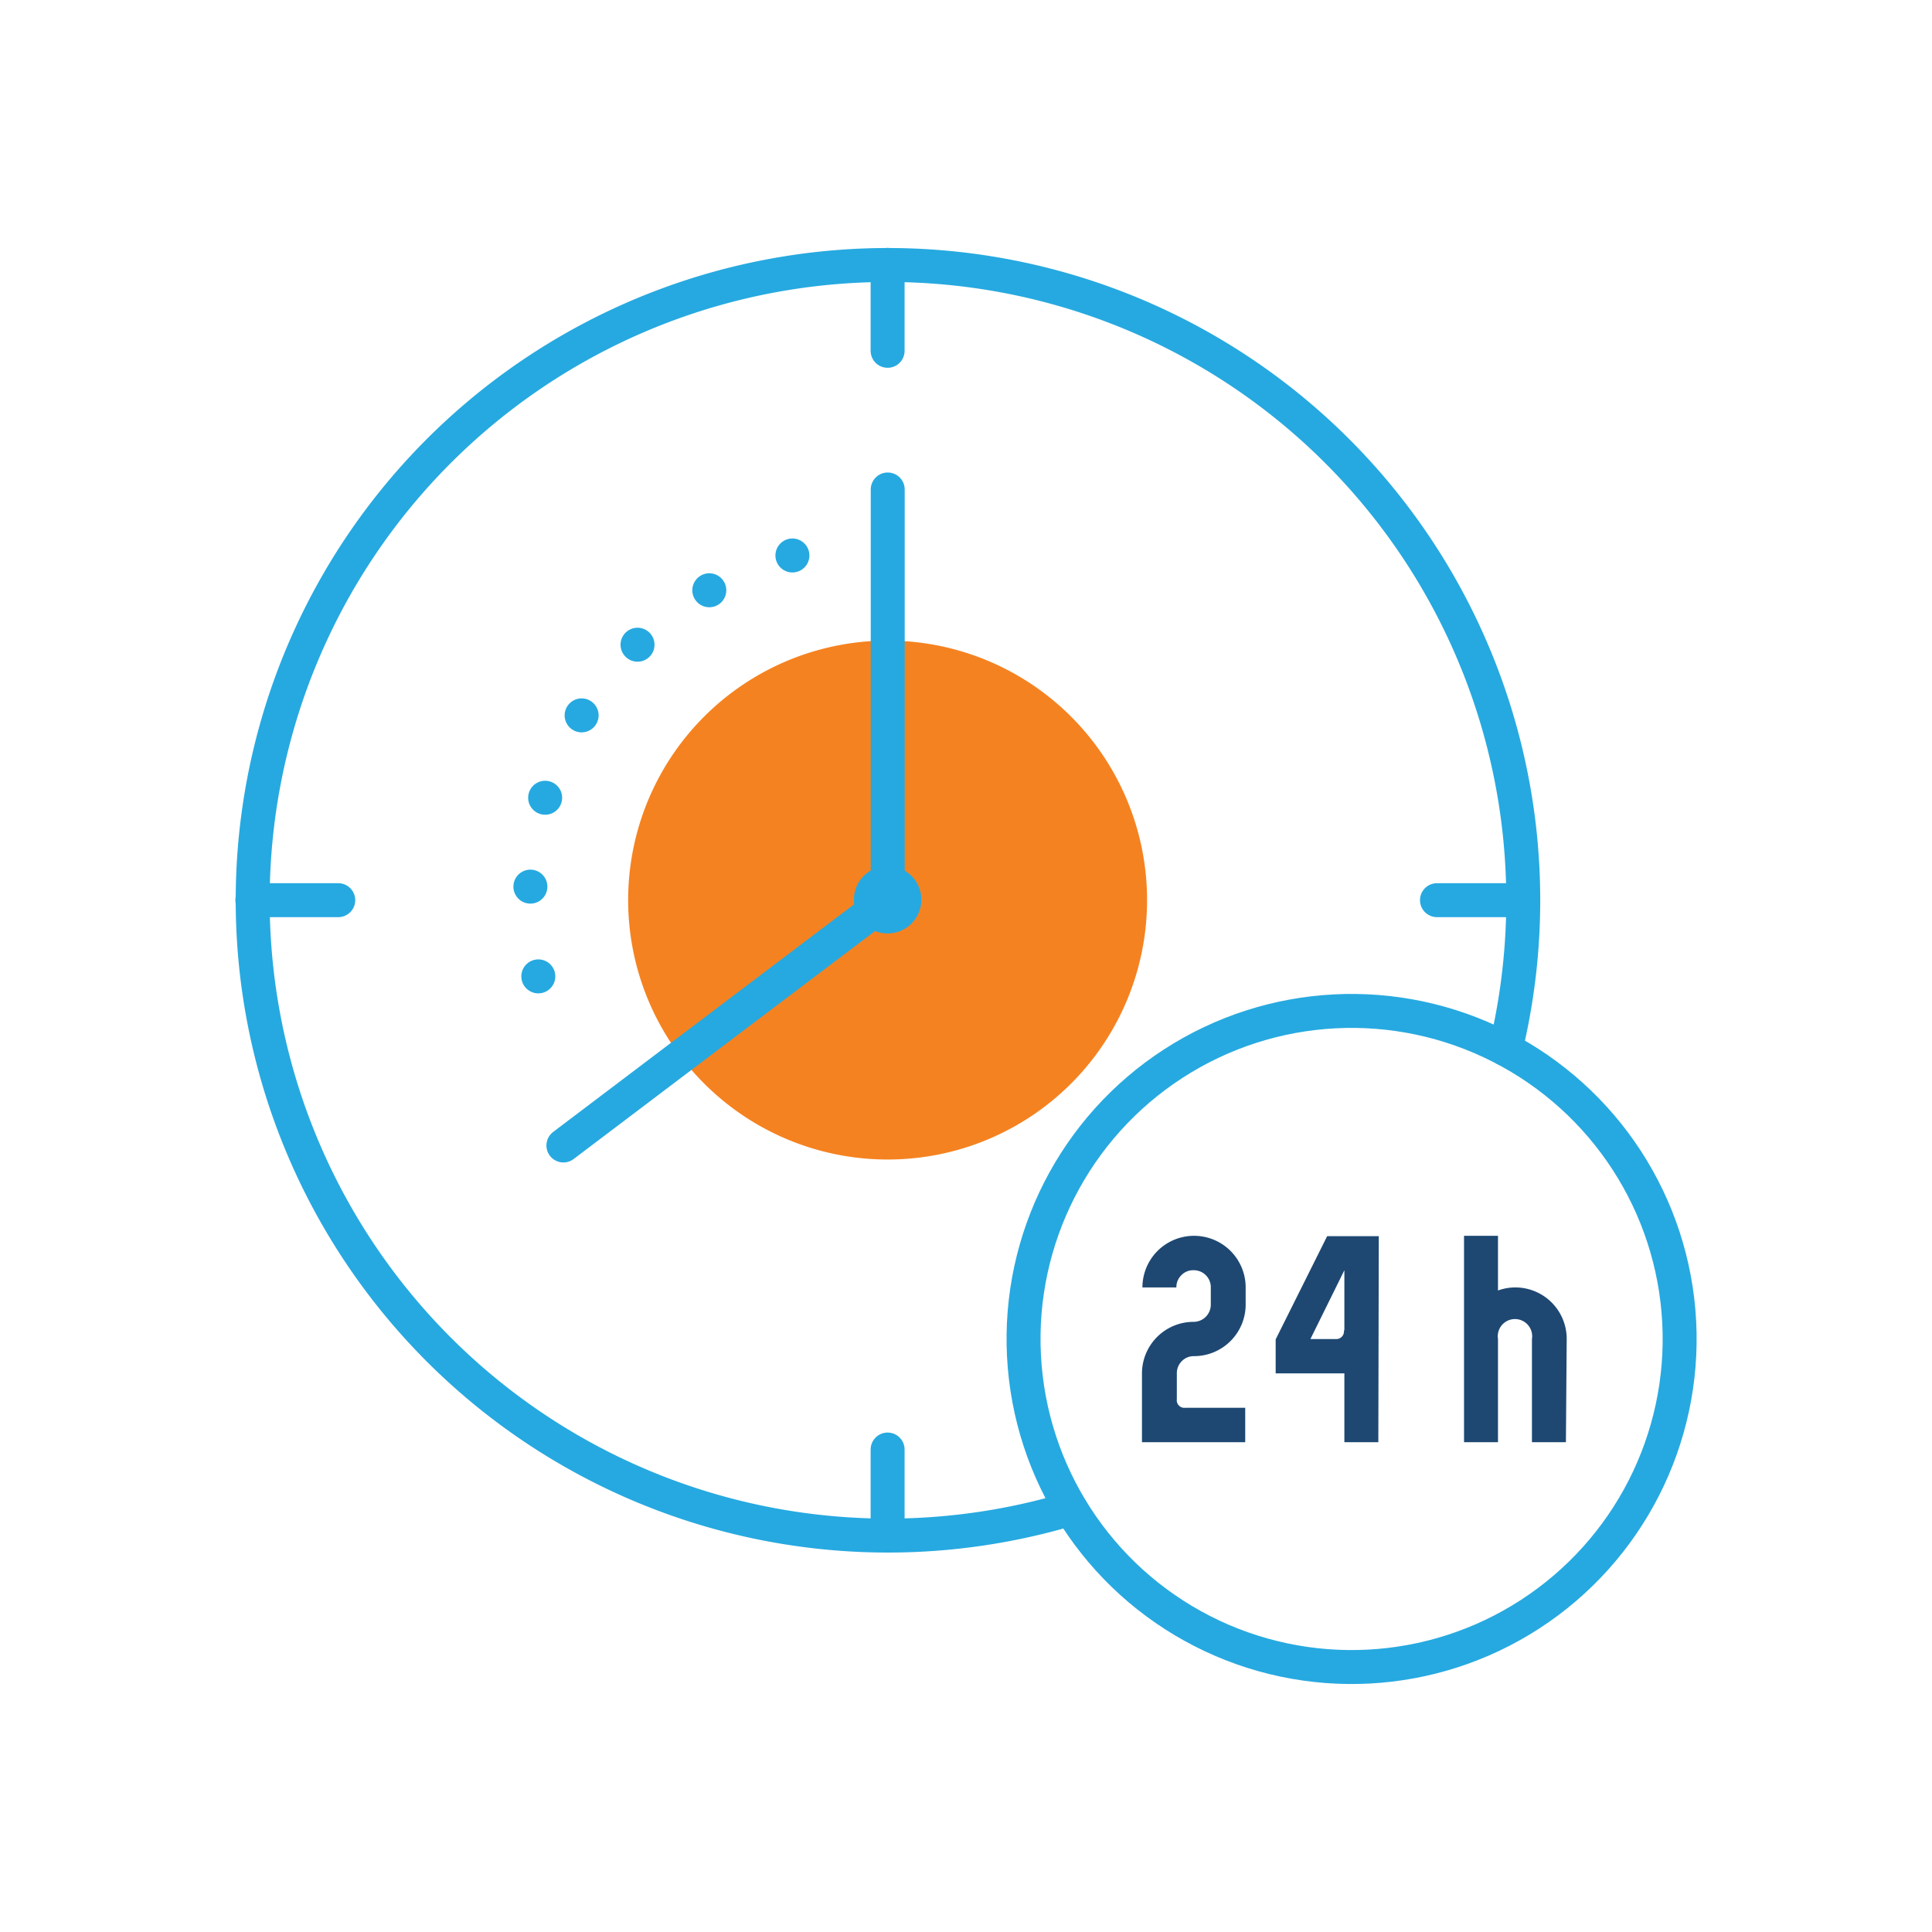 <svg xmlns="http://www.w3.org/2000/svg" viewBox="0 0 170.67 170.67"><defs><style>.cls-1,.cls-3,.cls-4{fill:none;}.cls-2{fill:#f58220;}.cls-3,.cls-4{stroke:#26a9e0;stroke-linecap:round;stroke-linejoin:round;stroke-width:3px;}.cls-3{stroke-dasharray:0 7.98;}.cls-5{fill:#1e4872;}</style></defs><g id="Layer_2" data-name="Layer 2"><g id="Layer_1-2" data-name="Layer 1"><rect class="cls-1" width="170.67" height="170.67"/><path class="cls-2" d="M101.33,79.52a22.92,22.92,0,1,0-22.92,22.91A22.91,22.91,0,0,0,101.33,79.52Z"/><path class="cls-3" d="M70,49.07a31.61,31.61,0,0,0-21.36,41"/><path class="cls-4" d="M79.89,79.52A1.48,1.48,0,1,1,78.41,78,1.48,1.48,0,0,1,79.89,79.52Z"/><polyline class="cls-4" points="78.42 43.24 78.42 79.52 49.77 101.19"/><path class="cls-4" d="M94.58,133.28A56.12,56.12,0,1,1,133,92.68"/><line class="cls-4" x1="22.29" y1="79.52" x2="29.88" y2="79.52"/><line class="cls-4" x1="126.94" y1="79.52" x2="134.54" y2="79.52"/><line class="cls-4" x1="78.41" y1="23.4" x2="78.41" y2="30.99"/><line class="cls-4" x1="78.41" y1="128.05" x2="78.41" y2="135.64"/><path class="cls-5" d="M110,127.4h-9.12v-6.08a4.56,4.56,0,0,1,4.56-4.55,1.52,1.52,0,0,0,1.52-1.52v-1.52a1.5,1.5,0,0,0-1.52-1.52,1.43,1.43,0,0,0-1.08.44,1.47,1.47,0,0,0-.44,1.08h-3a4.56,4.56,0,0,1,9.12,0v1.52a4.56,4.56,0,0,1-4.56,4.55,1.47,1.47,0,0,0-1.08.44,1.5,1.5,0,0,0-.44,1.08v2.28a.67.67,0,0,0,.76.76H110Z"/><path class="cls-5" d="M121.76,127.4h-3v-6.08h-6.07v-3l4.55-9.12h4.56Zm-3-9.88v-5.31l-3,6.08H118A.68.68,0,0,0,118.72,117.52Z"/><path class="cls-5" d="M138.33,127.4h-3v-9.11a1.52,1.52,0,1,0-3,0v9.11h-3V109.17h3V114a4.47,4.47,0,0,1,1.52-.27,4.54,4.54,0,0,1,4.55,4.56Z"/><circle class="cls-4" cx="119.39" cy="118.29" r="28.98" transform="translate(-5.98 6.36) rotate(-2.98)"/></g></g></svg>